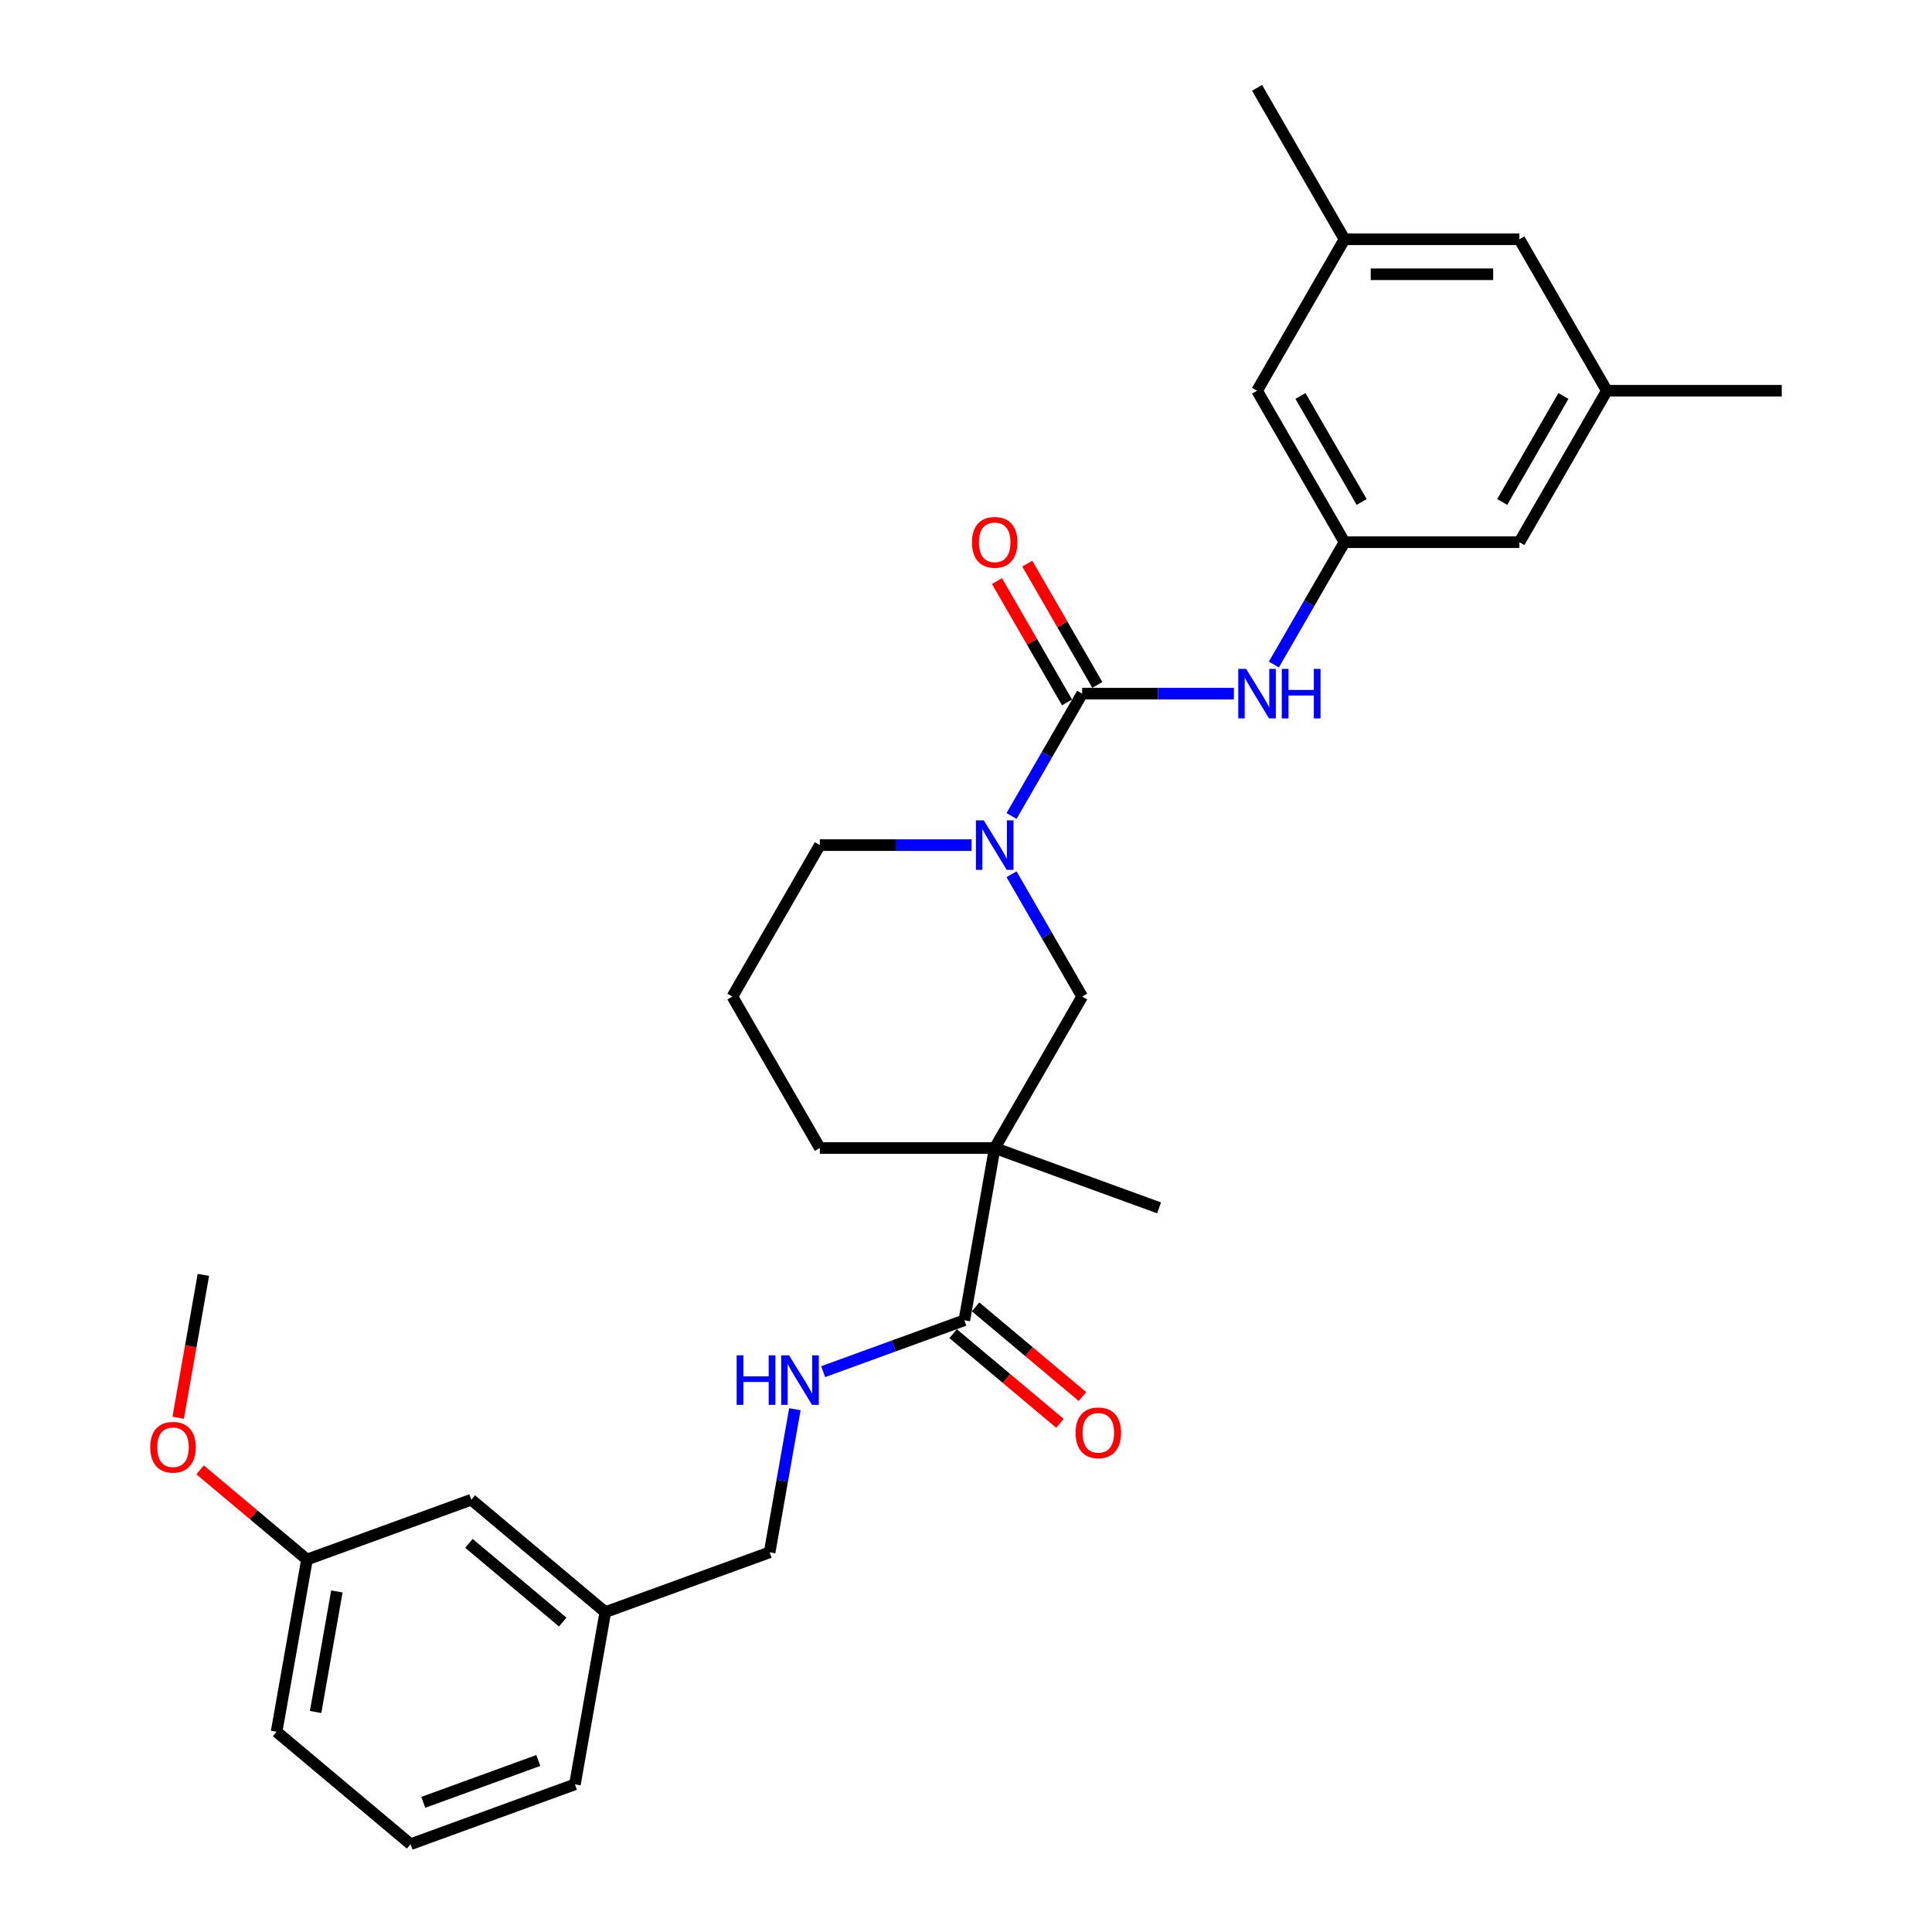 <?xml version='1.0' encoding='iso-8859-1'?>
<svg version='1.1' baseProfile='full'
              xmlns='http://www.w3.org/2000/svg'
                      xmlns:rdkit='http://www.rdkit.org/xml'
                      xmlns:xlink='http://www.w3.org/1999/xlink'
                  xml:space='preserve'
width='1000px' height='1000px' viewBox='0 0 1000 1000'>
<!-- END OF HEADER -->
<rect style='opacity:1.0;fill:#FFFFFF;stroke:none' width='1000' height='1000' x='0' y='0'> </rect>
<path class='bond-1' d='M 560.128,359.035 L 541.851,390.692' style='fill:none;fill-rule:evenodd;stroke:#000000;stroke-width:6px;stroke-linecap:butt;stroke-linejoin:miter;stroke-opacity:1' />
<path class='bond-1' d='M 541.851,390.692 L 523.574,422.349' style='fill:none;fill-rule:evenodd;stroke:#0000FF;stroke-width:6px;stroke-linecap:butt;stroke-linejoin:miter;stroke-opacity:1' />
<path class='bond-4' d='M 560.128,359.035 L 599.397,359.035' style='fill:none;fill-rule:evenodd;stroke:#000000;stroke-width:6px;stroke-linecap:butt;stroke-linejoin:miter;stroke-opacity:1' />
<path class='bond-4' d='M 599.397,359.035 L 638.666,359.035' style='fill:none;fill-rule:evenodd;stroke:#0000FF;stroke-width:6px;stroke-linecap:butt;stroke-linejoin:miter;stroke-opacity:1' />
<path class='bond-7' d='M 567.968,354.509 L 549.847,323.124' style='fill:none;fill-rule:evenodd;stroke:#000000;stroke-width:6px;stroke-linecap:butt;stroke-linejoin:miter;stroke-opacity:1' />
<path class='bond-7' d='M 549.847,323.124 L 531.727,291.738' style='fill:none;fill-rule:evenodd;stroke:#FF0000;stroke-width:6px;stroke-linecap:butt;stroke-linejoin:miter;stroke-opacity:1' />
<path class='bond-7' d='M 552.289,363.561 L 534.168,332.176' style='fill:none;fill-rule:evenodd;stroke:#000000;stroke-width:6px;stroke-linecap:butt;stroke-linejoin:miter;stroke-opacity:1' />
<path class='bond-7' d='M 534.168,332.176 L 516.048,300.79' style='fill:none;fill-rule:evenodd;stroke:#FF0000;stroke-width:6px;stroke-linecap:butt;stroke-linejoin:miter;stroke-opacity:1' />
<path class='bond-0' d='M 514.867,594.221 L 560.128,515.825' style='fill:none;fill-rule:evenodd;stroke:#000000;stroke-width:6px;stroke-linecap:butt;stroke-linejoin:miter;stroke-opacity:1' />
<path class='bond-2' d='M 514.867,594.221 L 499.148,683.368' style='fill:none;fill-rule:evenodd;stroke:#000000;stroke-width:6px;stroke-linecap:butt;stroke-linejoin:miter;stroke-opacity:1' />
<path class='bond-17' d='M 514.867,594.221 L 599.93,625.181' style='fill:none;fill-rule:evenodd;stroke:#000000;stroke-width:6px;stroke-linecap:butt;stroke-linejoin:miter;stroke-opacity:1' />
<path class='bond-29' d='M 514.867,594.221 L 424.344,594.221' style='fill:none;fill-rule:evenodd;stroke:#000000;stroke-width:6px;stroke-linecap:butt;stroke-linejoin:miter;stroke-opacity:1' />
<path class='bond-3' d='M 523.574,452.511 L 541.851,484.168' style='fill:none;fill-rule:evenodd;stroke:#0000FF;stroke-width:6px;stroke-linecap:butt;stroke-linejoin:miter;stroke-opacity:1' />
<path class='bond-3' d='M 541.851,484.168 L 560.128,515.825' style='fill:none;fill-rule:evenodd;stroke:#000000;stroke-width:6px;stroke-linecap:butt;stroke-linejoin:miter;stroke-opacity:1' />
<path class='bond-16' d='M 502.881,437.43 L 463.613,437.43' style='fill:none;fill-rule:evenodd;stroke:#0000FF;stroke-width:6px;stroke-linecap:butt;stroke-linejoin:miter;stroke-opacity:1' />
<path class='bond-16' d='M 463.613,437.43 L 424.344,437.43' style='fill:none;fill-rule:evenodd;stroke:#000000;stroke-width:6px;stroke-linecap:butt;stroke-linejoin:miter;stroke-opacity:1' />
<path class='bond-6' d='M 499.148,683.368 L 462.608,696.667' style='fill:none;fill-rule:evenodd;stroke:#000000;stroke-width:6px;stroke-linecap:butt;stroke-linejoin:miter;stroke-opacity:1' />
<path class='bond-6' d='M 462.608,696.667 L 426.069,709.967' style='fill:none;fill-rule:evenodd;stroke:#0000FF;stroke-width:6px;stroke-linecap:butt;stroke-linejoin:miter;stroke-opacity:1' />
<path class='bond-8' d='M 493.329,690.303 L 520.986,713.509' style='fill:none;fill-rule:evenodd;stroke:#000000;stroke-width:6px;stroke-linecap:butt;stroke-linejoin:miter;stroke-opacity:1' />
<path class='bond-8' d='M 520.986,713.509 L 548.642,736.716' style='fill:none;fill-rule:evenodd;stroke:#FF0000;stroke-width:6px;stroke-linecap:butt;stroke-linejoin:miter;stroke-opacity:1' />
<path class='bond-8' d='M 504.966,676.434 L 532.623,699.64' style='fill:none;fill-rule:evenodd;stroke:#000000;stroke-width:6px;stroke-linecap:butt;stroke-linejoin:miter;stroke-opacity:1' />
<path class='bond-8' d='M 532.623,699.64 L 560.28,722.847' style='fill:none;fill-rule:evenodd;stroke:#FF0000;stroke-width:6px;stroke-linecap:butt;stroke-linejoin:miter;stroke-opacity:1' />
<path class='bond-5' d='M 659.358,343.954 L 677.635,312.297' style='fill:none;fill-rule:evenodd;stroke:#0000FF;stroke-width:6px;stroke-linecap:butt;stroke-linejoin:miter;stroke-opacity:1' />
<path class='bond-5' d='M 677.635,312.297 L 695.913,280.64' style='fill:none;fill-rule:evenodd;stroke:#000000;stroke-width:6px;stroke-linecap:butt;stroke-linejoin:miter;stroke-opacity:1' />
<path class='bond-11' d='M 695.913,280.64 L 786.435,280.64' style='fill:none;fill-rule:evenodd;stroke:#000000;stroke-width:6px;stroke-linecap:butt;stroke-linejoin:miter;stroke-opacity:1' />
<path class='bond-12' d='M 695.913,280.64 L 650.651,202.245' style='fill:none;fill-rule:evenodd;stroke:#000000;stroke-width:6px;stroke-linecap:butt;stroke-linejoin:miter;stroke-opacity:1' />
<path class='bond-12' d='M 704.802,259.828 L 673.119,204.952' style='fill:none;fill-rule:evenodd;stroke:#000000;stroke-width:6px;stroke-linecap:butt;stroke-linejoin:miter;stroke-opacity:1' />
<path class='bond-14' d='M 411.425,729.41 L 404.895,766.443' style='fill:none;fill-rule:evenodd;stroke:#0000FF;stroke-width:6px;stroke-linecap:butt;stroke-linejoin:miter;stroke-opacity:1' />
<path class='bond-14' d='M 404.895,766.443 L 398.365,803.476' style='fill:none;fill-rule:evenodd;stroke:#000000;stroke-width:6px;stroke-linecap:butt;stroke-linejoin:miter;stroke-opacity:1' />
<path class='bond-9' d='M 831.697,202.245 L 786.435,280.64' style='fill:none;fill-rule:evenodd;stroke:#000000;stroke-width:6px;stroke-linecap:butt;stroke-linejoin:miter;stroke-opacity:1' />
<path class='bond-9' d='M 809.229,204.952 L 777.546,259.828' style='fill:none;fill-rule:evenodd;stroke:#000000;stroke-width:6px;stroke-linecap:butt;stroke-linejoin:miter;stroke-opacity:1' />
<path class='bond-24' d='M 831.697,202.245 L 922.22,202.245' style='fill:none;fill-rule:evenodd;stroke:#000000;stroke-width:6px;stroke-linecap:butt;stroke-linejoin:miter;stroke-opacity:1' />
<path class='bond-30' d='M 831.697,202.245 L 786.435,123.85' style='fill:none;fill-rule:evenodd;stroke:#000000;stroke-width:6px;stroke-linecap:butt;stroke-linejoin:miter;stroke-opacity:1' />
<path class='bond-10' d='M 695.913,123.85 L 650.651,202.245' style='fill:none;fill-rule:evenodd;stroke:#000000;stroke-width:6px;stroke-linecap:butt;stroke-linejoin:miter;stroke-opacity:1' />
<path class='bond-13' d='M 695.913,123.85 L 786.435,123.85' style='fill:none;fill-rule:evenodd;stroke:#000000;stroke-width:6px;stroke-linecap:butt;stroke-linejoin:miter;stroke-opacity:1' />
<path class='bond-13' d='M 709.491,141.954 L 772.857,141.954' style='fill:none;fill-rule:evenodd;stroke:#000000;stroke-width:6px;stroke-linecap:butt;stroke-linejoin:miter;stroke-opacity:1' />
<path class='bond-25' d='M 695.913,123.85 L 650.651,45.455' style='fill:none;fill-rule:evenodd;stroke:#000000;stroke-width:6px;stroke-linecap:butt;stroke-linejoin:miter;stroke-opacity:1' />
<path class='bond-19' d='M 398.365,803.476 L 313.301,834.437' style='fill:none;fill-rule:evenodd;stroke:#000000;stroke-width:6px;stroke-linecap:butt;stroke-linejoin:miter;stroke-opacity:1' />
<path class='bond-15' d='M 424.344,594.221 L 379.082,515.825' style='fill:none;fill-rule:evenodd;stroke:#000000;stroke-width:6px;stroke-linecap:butt;stroke-linejoin:miter;stroke-opacity:1' />
<path class='bond-22' d='M 424.344,437.43 L 379.082,515.825' style='fill:none;fill-rule:evenodd;stroke:#000000;stroke-width:6px;stroke-linecap:butt;stroke-linejoin:miter;stroke-opacity:1' />
<path class='bond-18' d='M 243.956,776.25 L 313.301,834.437' style='fill:none;fill-rule:evenodd;stroke:#000000;stroke-width:6px;stroke-linecap:butt;stroke-linejoin:miter;stroke-opacity:1' />
<path class='bond-18' d='M 242.721,798.847 L 291.262,839.578' style='fill:none;fill-rule:evenodd;stroke:#000000;stroke-width:6px;stroke-linecap:butt;stroke-linejoin:miter;stroke-opacity:1' />
<path class='bond-20' d='M 243.956,776.25 L 158.893,807.211' style='fill:none;fill-rule:evenodd;stroke:#000000;stroke-width:6px;stroke-linecap:butt;stroke-linejoin:miter;stroke-opacity:1' />
<path class='bond-26' d='M 313.301,834.437 L 297.582,923.585' style='fill:none;fill-rule:evenodd;stroke:#000000;stroke-width:6px;stroke-linecap:butt;stroke-linejoin:miter;stroke-opacity:1' />
<path class='bond-21' d='M 158.893,807.211 L 131.236,784.004' style='fill:none;fill-rule:evenodd;stroke:#000000;stroke-width:6px;stroke-linecap:butt;stroke-linejoin:miter;stroke-opacity:1' />
<path class='bond-21' d='M 131.236,784.004 L 103.579,760.797' style='fill:none;fill-rule:evenodd;stroke:#FF0000;stroke-width:6px;stroke-linecap:butt;stroke-linejoin:miter;stroke-opacity:1' />
<path class='bond-31' d='M 158.893,807.211 L 143.174,896.358' style='fill:none;fill-rule:evenodd;stroke:#000000;stroke-width:6px;stroke-linecap:butt;stroke-linejoin:miter;stroke-opacity:1' />
<path class='bond-31' d='M 174.364,823.727 L 163.361,886.13' style='fill:none;fill-rule:evenodd;stroke:#000000;stroke-width:6px;stroke-linecap:butt;stroke-linejoin:miter;stroke-opacity:1' />
<path class='bond-28' d='M 92.233,733.798 L 98.75,696.837' style='fill:none;fill-rule:evenodd;stroke:#FF0000;stroke-width:6px;stroke-linecap:butt;stroke-linejoin:miter;stroke-opacity:1' />
<path class='bond-28' d='M 98.75,696.837 L 105.267,659.876' style='fill:none;fill-rule:evenodd;stroke:#000000;stroke-width:6px;stroke-linecap:butt;stroke-linejoin:miter;stroke-opacity:1' />
<path class='bond-23' d='M 212.518,954.545 L 297.582,923.585' style='fill:none;fill-rule:evenodd;stroke:#000000;stroke-width:6px;stroke-linecap:butt;stroke-linejoin:miter;stroke-opacity:1' />
<path class='bond-23' d='M 219.086,932.889 L 278.63,911.216' style='fill:none;fill-rule:evenodd;stroke:#000000;stroke-width:6px;stroke-linecap:butt;stroke-linejoin:miter;stroke-opacity:1' />
<path class='bond-27' d='M 212.518,954.545 L 143.174,896.358' style='fill:none;fill-rule:evenodd;stroke:#000000;stroke-width:6px;stroke-linecap:butt;stroke-linejoin:miter;stroke-opacity:1' />
<path  class='atom-2' d='M 509.2 424.612
L 517.601 438.191
Q 518.433 439.53, 519.773 441.956
Q 521.113 444.382, 521.185 444.527
L 521.185 424.612
L 524.589 424.612
L 524.589 450.248
L 521.077 450.248
L 512.061 435.403
Q 511.01 433.664, 509.888 431.673
Q 508.802 429.681, 508.476 429.066
L 508.476 450.248
L 505.145 450.248
L 505.145 424.612
L 509.2 424.612
' fill='#0000FF'/>
<path  class='atom-5' d='M 644.984 346.217
L 653.385 359.795
Q 654.218 361.135, 655.557 363.561
Q 656.897 365.987, 656.97 366.132
L 656.97 346.217
L 660.373 346.217
L 660.373 371.853
L 656.861 371.853
L 647.845 357.007
Q 646.795 355.269, 645.672 353.278
Q 644.586 351.286, 644.26 350.671
L 644.26 371.853
L 640.929 371.853
L 640.929 346.217
L 644.984 346.217
' fill='#0000FF'/>
<path  class='atom-5' d='M 663.451 346.217
L 666.927 346.217
L 666.927 357.116
L 680.035 357.116
L 680.035 346.217
L 683.511 346.217
L 683.511 371.853
L 680.035 371.853
L 680.035 360.013
L 666.927 360.013
L 666.927 371.853
L 663.451 371.853
L 663.451 346.217
' fill='#0000FF'/>
<path  class='atom-7' d='M 381.296 701.511
L 384.773 701.511
L 384.773 712.41
L 397.88 712.41
L 397.88 701.511
L 401.356 701.511
L 401.356 727.147
L 397.88 727.147
L 397.88 715.306
L 384.773 715.306
L 384.773 727.147
L 381.296 727.147
L 381.296 701.511
' fill='#0000FF'/>
<path  class='atom-7' d='M 408.417 701.511
L 416.818 715.089
Q 417.65 716.429, 418.99 718.855
Q 420.33 721.281, 420.402 721.426
L 420.402 701.511
L 423.806 701.511
L 423.806 727.147
L 420.294 727.147
L 411.278 712.301
Q 410.228 710.563, 409.105 708.572
Q 408.019 706.58, 407.693 705.965
L 407.693 727.147
L 404.362 727.147
L 404.362 701.511
L 408.417 701.511
' fill='#0000FF'/>
<path  class='atom-8' d='M 503.099 280.712
Q 503.099 274.557, 506.14 271.117
Q 509.182 267.677, 514.867 267.677
Q 520.552 267.677, 523.593 271.117
Q 526.635 274.557, 526.635 280.712
Q 526.635 286.94, 523.557 290.489
Q 520.479 294.001, 514.867 294.001
Q 509.218 294.001, 506.14 290.489
Q 503.099 286.977, 503.099 280.712
M 514.867 291.104
Q 518.777 291.104, 520.877 288.497
Q 523.014 285.854, 523.014 280.712
Q 523.014 275.679, 520.877 273.145
Q 518.777 270.574, 514.867 270.574
Q 510.956 270.574, 508.82 273.108
Q 506.72 275.643, 506.72 280.712
Q 506.72 285.89, 508.82 288.497
Q 510.956 291.104, 514.867 291.104
' fill='#FF0000'/>
<path  class='atom-9' d='M 556.724 741.628
Q 556.724 735.472, 559.766 732.032
Q 562.807 728.592, 568.492 728.592
Q 574.177 728.592, 577.219 732.032
Q 580.26 735.472, 580.26 741.628
Q 580.26 747.856, 577.182 751.404
Q 574.105 754.916, 568.492 754.916
Q 562.844 754.916, 559.766 751.404
Q 556.724 747.892, 556.724 741.628
M 568.492 752.02
Q 572.403 752.02, 574.503 749.413
Q 576.639 746.769, 576.639 741.628
Q 576.639 736.595, 574.503 734.06
Q 572.403 731.489, 568.492 731.489
Q 564.582 731.489, 562.445 734.024
Q 560.345 736.558, 560.345 741.628
Q 560.345 746.805, 562.445 749.413
Q 564.582 752.02, 568.492 752.02
' fill='#FF0000'/>
<path  class='atom-22' d='M 77.78 749.096
Q 77.78 742.941, 80.822 739.501
Q 83.863 736.061, 89.548 736.061
Q 95.233 736.061, 98.275 739.501
Q 101.316 742.941, 101.316 749.096
Q 101.316 755.324, 98.238 758.873
Q 95.161 762.385, 89.548 762.385
Q 83.9 762.385, 80.822 758.873
Q 77.78 755.36, 77.78 749.096
M 89.548 759.488
Q 93.459 759.488, 95.559 756.881
Q 97.695 754.238, 97.695 749.096
Q 97.695 744.063, 95.559 741.528
Q 93.459 738.958, 89.548 738.958
Q 85.638 738.958, 83.501 741.492
Q 81.401 744.027, 81.401 749.096
Q 81.401 754.274, 83.501 756.881
Q 85.638 759.488, 89.548 759.488
' fill='#FF0000'/>
</svg>
